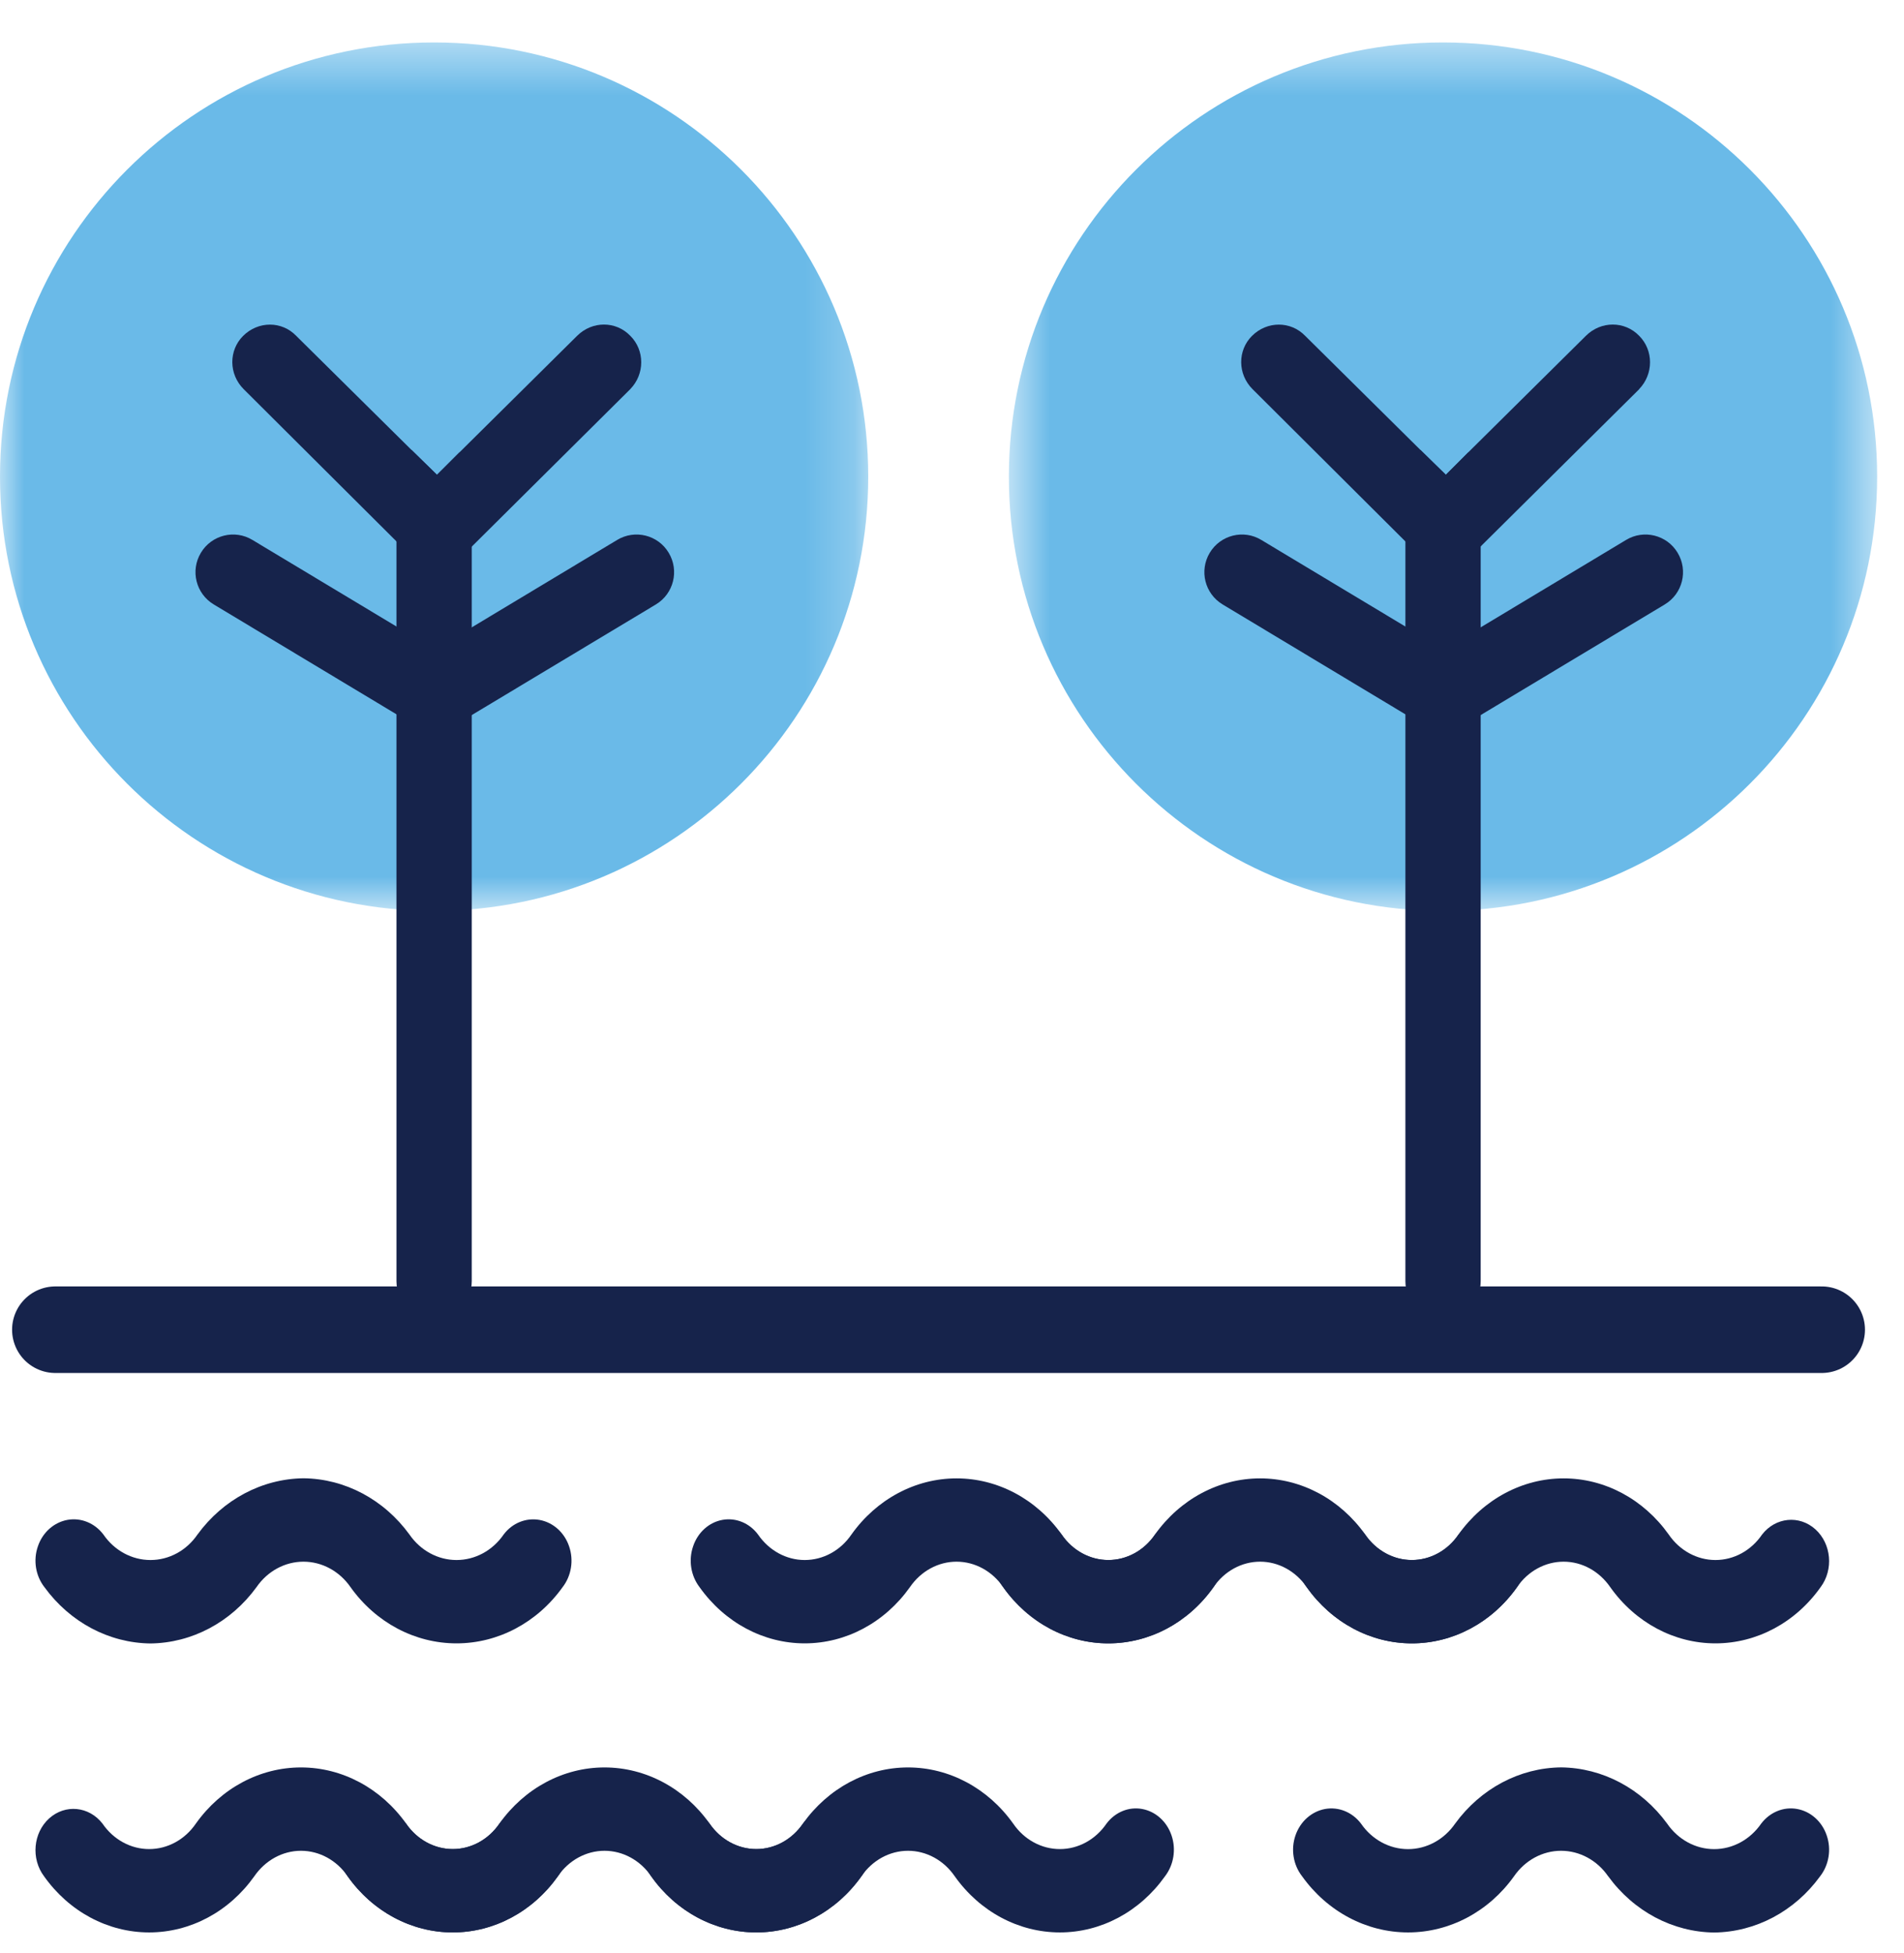 <svg xmlns="http://www.w3.org/2000/svg" xmlns:xlink="http://www.w3.org/1999/xlink" width="39" height="40" viewBox="0 0 39 40">
    <defs>
        <path id="prefix__a" d="M0.665 0.421L18.45 0.421 18.45 18.206 0.665 18.206z"/>
        <path id="prefix__c" d="M0 0.421L17.784 0.421 17.784 18.206 0 18.206z"/>
    </defs>
    <g fill="none" fill-rule="evenodd">
        <path fill="#16234B" d="M5.253 32.507c.226-.329.583-.523.963-.523s.738.194.965.523c.518.726 1.32 1.15 2.17 1.15.85 0 1.652-.424 2.172-1.15.18-.232.233-.552.134-.837-.096-.285-.328-.491-.605-.541-.277-.05-.559.063-.736.299-.227.33-.586.522-.965.522-.38 0-.737-.193-.964-.522-.524-.72-1.323-1.143-2.17-1.152-.848.01-1.647.433-2.172 1.152-.226.33-.584.522-.963.522-.38 0-.738-.193-.964-.522-.178-.236-.46-.35-.737-.3-.277.051-.509.257-.605.542-.099.285-.047.605.135.837.524.719 1.323 1.142 2.17 1.152.85-.01 1.647-.433 2.172-1.152M18.637 32.507c.225-.329.58-.523.956-.523.377 0 .732.194.957.523.515.726 1.31 1.15 2.153 1.15.844 0 1.64-.424 2.153-1.15.271-.36.224-.89-.105-1.186-.33-.297-.816-.248-1.091.107-.225.33-.58.522-.957.522-.376 0-.731-.193-.956-.522-.515-.725-1.31-1.15-2.154-1.15-.842 0-1.638.425-2.153 1.15-.225.33-.58.522-.957.522-.376 0-.73-.193-.956-.522-.176-.236-.455-.35-.73-.3-.275.05-.505.257-.6.542-.098.285-.046.604.133.837.516.726 1.311 1.15 2.153 1.15.844 0 1.638-.424 2.154-1.15"/>
        <path fill="#16234B" d="M24.855 32.507c.224-.329.579-.523.956-.523.376 0 .73.194.956.523.516.726 1.31 1.15 2.154 1.15.843 0 1.638-.424 2.153-1.15.27-.36.222-.89-.106-1.186-.329-.297-.816-.248-1.092.107-.224.33-.579.522-.955.522-.378 0-.732-.193-.957-.522-.515-.725-1.311-1.15-2.153-1.15-.843 0-1.638.425-2.154 1.15-.225.33-.58.522-.956.522-.377 0-.732-.193-.956-.522-.176-.236-.456-.35-.731-.3-.275.05-.505.257-.601.542-.097.285-.045.604.135.837.515.726 1.31 1.15 2.153 1.15.842 0 1.638-.424 2.154-1.15"/>
        <path fill="#16234B" d="M31.072 32.507c.225-.329.579-.523.956-.523s.73.194.956.523c.515.726 1.311 1.15 2.154 1.15s1.638-.424 2.153-1.15c.27-.36.222-.89-.106-1.186-.33-.297-.816-.248-1.092.107-.224.33-.579.522-.955.522-.377 0-.732-.193-.957-.522-.516-.725-1.31-1.15-2.153-1.15s-1.638.425-2.154 1.15c-.225.33-.579.522-.956.522s-.73-.193-.956-.522c-.177-.236-.457-.35-.731-.3-.275.05-.505.257-.601.542-.097.285-.045.604.135.837.515.726 1.31 1.15 2.153 1.15s1.638-.424 2.154-1.15"/>
        <g transform="translate(20 .449)">
            <mask id="prefix__b" fill="#fff">
                <use xlink:href="#prefix__a"/>
            </mask>
            <path fill="#6ABAE8" d="M18.45 9.313c0 4.911-3.982 8.893-8.893 8.893-4.91 0-8.892-3.982-8.892-8.893C.665 4.403 4.647.42 9.557.42c4.911 0 8.893 3.981 8.893 8.892" mask="url(#prefix__b)"/>
        </g>
        <path fill="#16234B" d="M30.329 9.82V26.24c0 .426-.345.77-.772.77-.427 0-.77-.344-.77-.77V9.819c0-.248.118-.474.308-.604l.522.51.462-.463c.155.131.25.332.25.557"/>
        <path fill="#16234B" d="M29.333 14.831c-.134 0-.272-.036-.396-.111l-3.894-2.341c-.365-.22-.483-.692-.263-1.058.218-.364.693-.484 1.057-.262l3.894 2.34c.365.219.483.693.263 1.057-.143.242-.399.375-.66.375"/>
        <path fill="#16234B" d="M29.81 14.831c-.262 0-.518-.133-.661-.375-.22-.364-.102-.838.262-1.056l3.895-2.341c.365-.222.84-.102 1.057.262.22.366.102.839-.263 1.058l-3.894 2.34c-.124.076-.262.112-.396.112M33.577 7.97L30.35 11.17l-.022.024c-.155.13-.333.2-.523.2-.059 0-.13-.01-.19-.023-.13-.035-.248-.106-.355-.213-.297-.296-.297-.782 0-1.091l.356-.344.462-.462 2.406-2.383c.309-.308.795-.308 1.092 0 .296.297.296.783 0 1.09"/>
        <path fill="#16234B" d="M29.96 11.16c-.094.106-.213.177-.344.212-.07.012-.13.024-.201.024-.19 0-.39-.083-.546-.225l-.083-.083-3.13-3.118c-.308-.308-.308-.794-.012-1.09.309-.309.795-.309 1.092 0l2.359 2.335.521.51.345.343c.296.309.308.795 0 1.091"/>
        <g transform="translate(0 .449)">
            <mask id="prefix__d" fill="#fff">
                <use xlink:href="#prefix__c"/>
            </mask>
            <path fill="#6ABAE8" d="M17.784 9.313c0 4.911-3.98 8.893-8.892 8.893C3.981 18.206 0 14.224 0 9.313 0 4.403 3.98.42 8.892.42c4.911 0 8.892 3.981 8.892 8.892" mask="url(#prefix__d)"/>
        </g>
        <path fill="#16234B" d="M9.663 9.82V26.24c0 .426-.345.77-.772.77-.426 0-.77-.344-.77-.77V9.819c0-.248.12-.474.309-.604l.521.51.463-.463c.154.131.249.332.249.557"/>
        <path fill="#16234B" d="M8.667 14.831c-.133 0-.27-.036-.395-.111l-3.894-2.341c-.365-.22-.483-.692-.263-1.058.218-.364.692-.484 1.057-.262l3.894 2.34c.365.219.483.693.263 1.057-.143.242-.4.375-.662.375"/>
        <path fill="#16234B" d="M9.145 14.831c-.262 0-.518-.133-.661-.375-.221-.364-.102-.838.262-1.056l3.894-2.341c.366-.222.84-.102 1.057.262.22.366.102.839-.262 1.058l-3.895 2.34c-.124.076-.261.112-.395.112M12.91 7.97L9.688 11.17l-.024.024c-.154.13-.332.2-.522.2-.059 0-.13-.01-.19-.023-.13-.035-.249-.106-.356-.213-.296-.296-.296-.782 0-1.091l.356-.344.463-.462 2.406-2.383c.31-.308.794-.308 1.09 0 .298.297.298.783 0 1.09"/>
        <path fill="#16234B" d="M9.295 11.16c-.094.106-.213.177-.344.212-.07.012-.13.024-.201.024-.19 0-.391-.083-.545-.225l-.084-.083-3.13-3.118c-.308-.308-.308-.794-.012-1.09.31-.309.794-.309 1.09 0l2.36 2.335.522.51.344.343c.297.309.308.795 0 1.091"/>
        <path stroke="#16234B" stroke-linecap="round" stroke-width="1.773" d="M1.134 27.233L37.314 27.233"/>
        <path fill="#16234B" d="M32.94 38.427c-.226-.328-.584-.522-.964-.522s-.737.194-.964.522c-.518.726-1.32 1.15-2.17 1.15-.85 0-1.652-.424-2.171-1.15-.182-.233-.234-.552-.136-.836.097-.285.33-.491.606-.542.277-.05.559.064.737.3.226.328.584.522.963.522.38 0 .738-.194.965-.523.524-.719 1.322-1.142 2.17-1.151.848.009 1.646.432 2.172 1.151.226.329.584.523.963.523.38 0 .737-.194.964-.523.179-.235.46-.35.737-.299.277.05.509.257.605.542.098.284.046.603-.135.836-.524.72-1.322 1.142-2.171 1.152-.848-.01-1.645-.432-2.17-1.152M19.556 38.427c-.225-.328-.58-.522-.957-.522-.376 0-.73.194-.955.522-.516.726-1.312 1.15-2.154 1.15-.844 0-1.64-.424-2.153-1.15-.27-.36-.224-.89.106-1.186.328-.296.815-.248 1.091.107.224.329.58.522.956.522s.731-.193.956-.522c.516-.725 1.31-1.15 2.153-1.15s1.638.425 2.154 1.15c.225.329.58.522.957.522.376 0 .73-.193.955-.522.177-.235.456-.35.73-.299.276.05.506.257.602.542.097.284.045.603-.134.836-.516.726-1.31 1.15-2.153 1.15-.844 0-1.639-.424-2.154-1.15"/>
        <path fill="#16234B" d="M13.339 38.427c-.225-.328-.58-.522-.957-.522-.376 0-.731.194-.956.522-.515.726-1.31 1.15-2.153 1.15-.844 0-1.64-.424-2.153-1.15-.272-.36-.224-.89.105-1.186.33-.296.816-.248 1.091.107.225.329.58.522.957.522.376 0 .731-.193.956-.522.515-.725 1.31-1.15 2.153-1.15s1.639.425 2.153 1.15c.226.329.58.522.958.522.375 0 .73-.193.955-.522.177-.235.456-.35.73-.299.276.05.506.257.602.542.097.284.045.603-.134.836-.516.726-1.311 1.15-2.153 1.15-.844 0-1.638-.424-2.154-1.15"/>
        <path fill="#16234B" d="M7.121 38.427c-.224-.328-.579-.522-.956-.522-.376 0-.73.194-.956.522-.516.726-1.31 1.15-2.154 1.15-.843 0-1.638-.424-2.153-1.15-.27-.36-.223-.89.106-1.186.329-.296.816-.248 1.091.107.225.329.58.522.956.522.377 0 .732-.193.957-.522.515-.725 1.31-1.15 2.153-1.15s1.638.425 2.154 1.15c.225.329.58.522.956.522.377 0 .731-.193.956-.522.176-.235.456-.35.731-.299.275.05.505.257.6.542.098.284.046.603-.134.836-.516.726-1.31 1.15-2.153 1.15s-1.638-.424-2.154-1.15"/>
    </g>
</svg>
